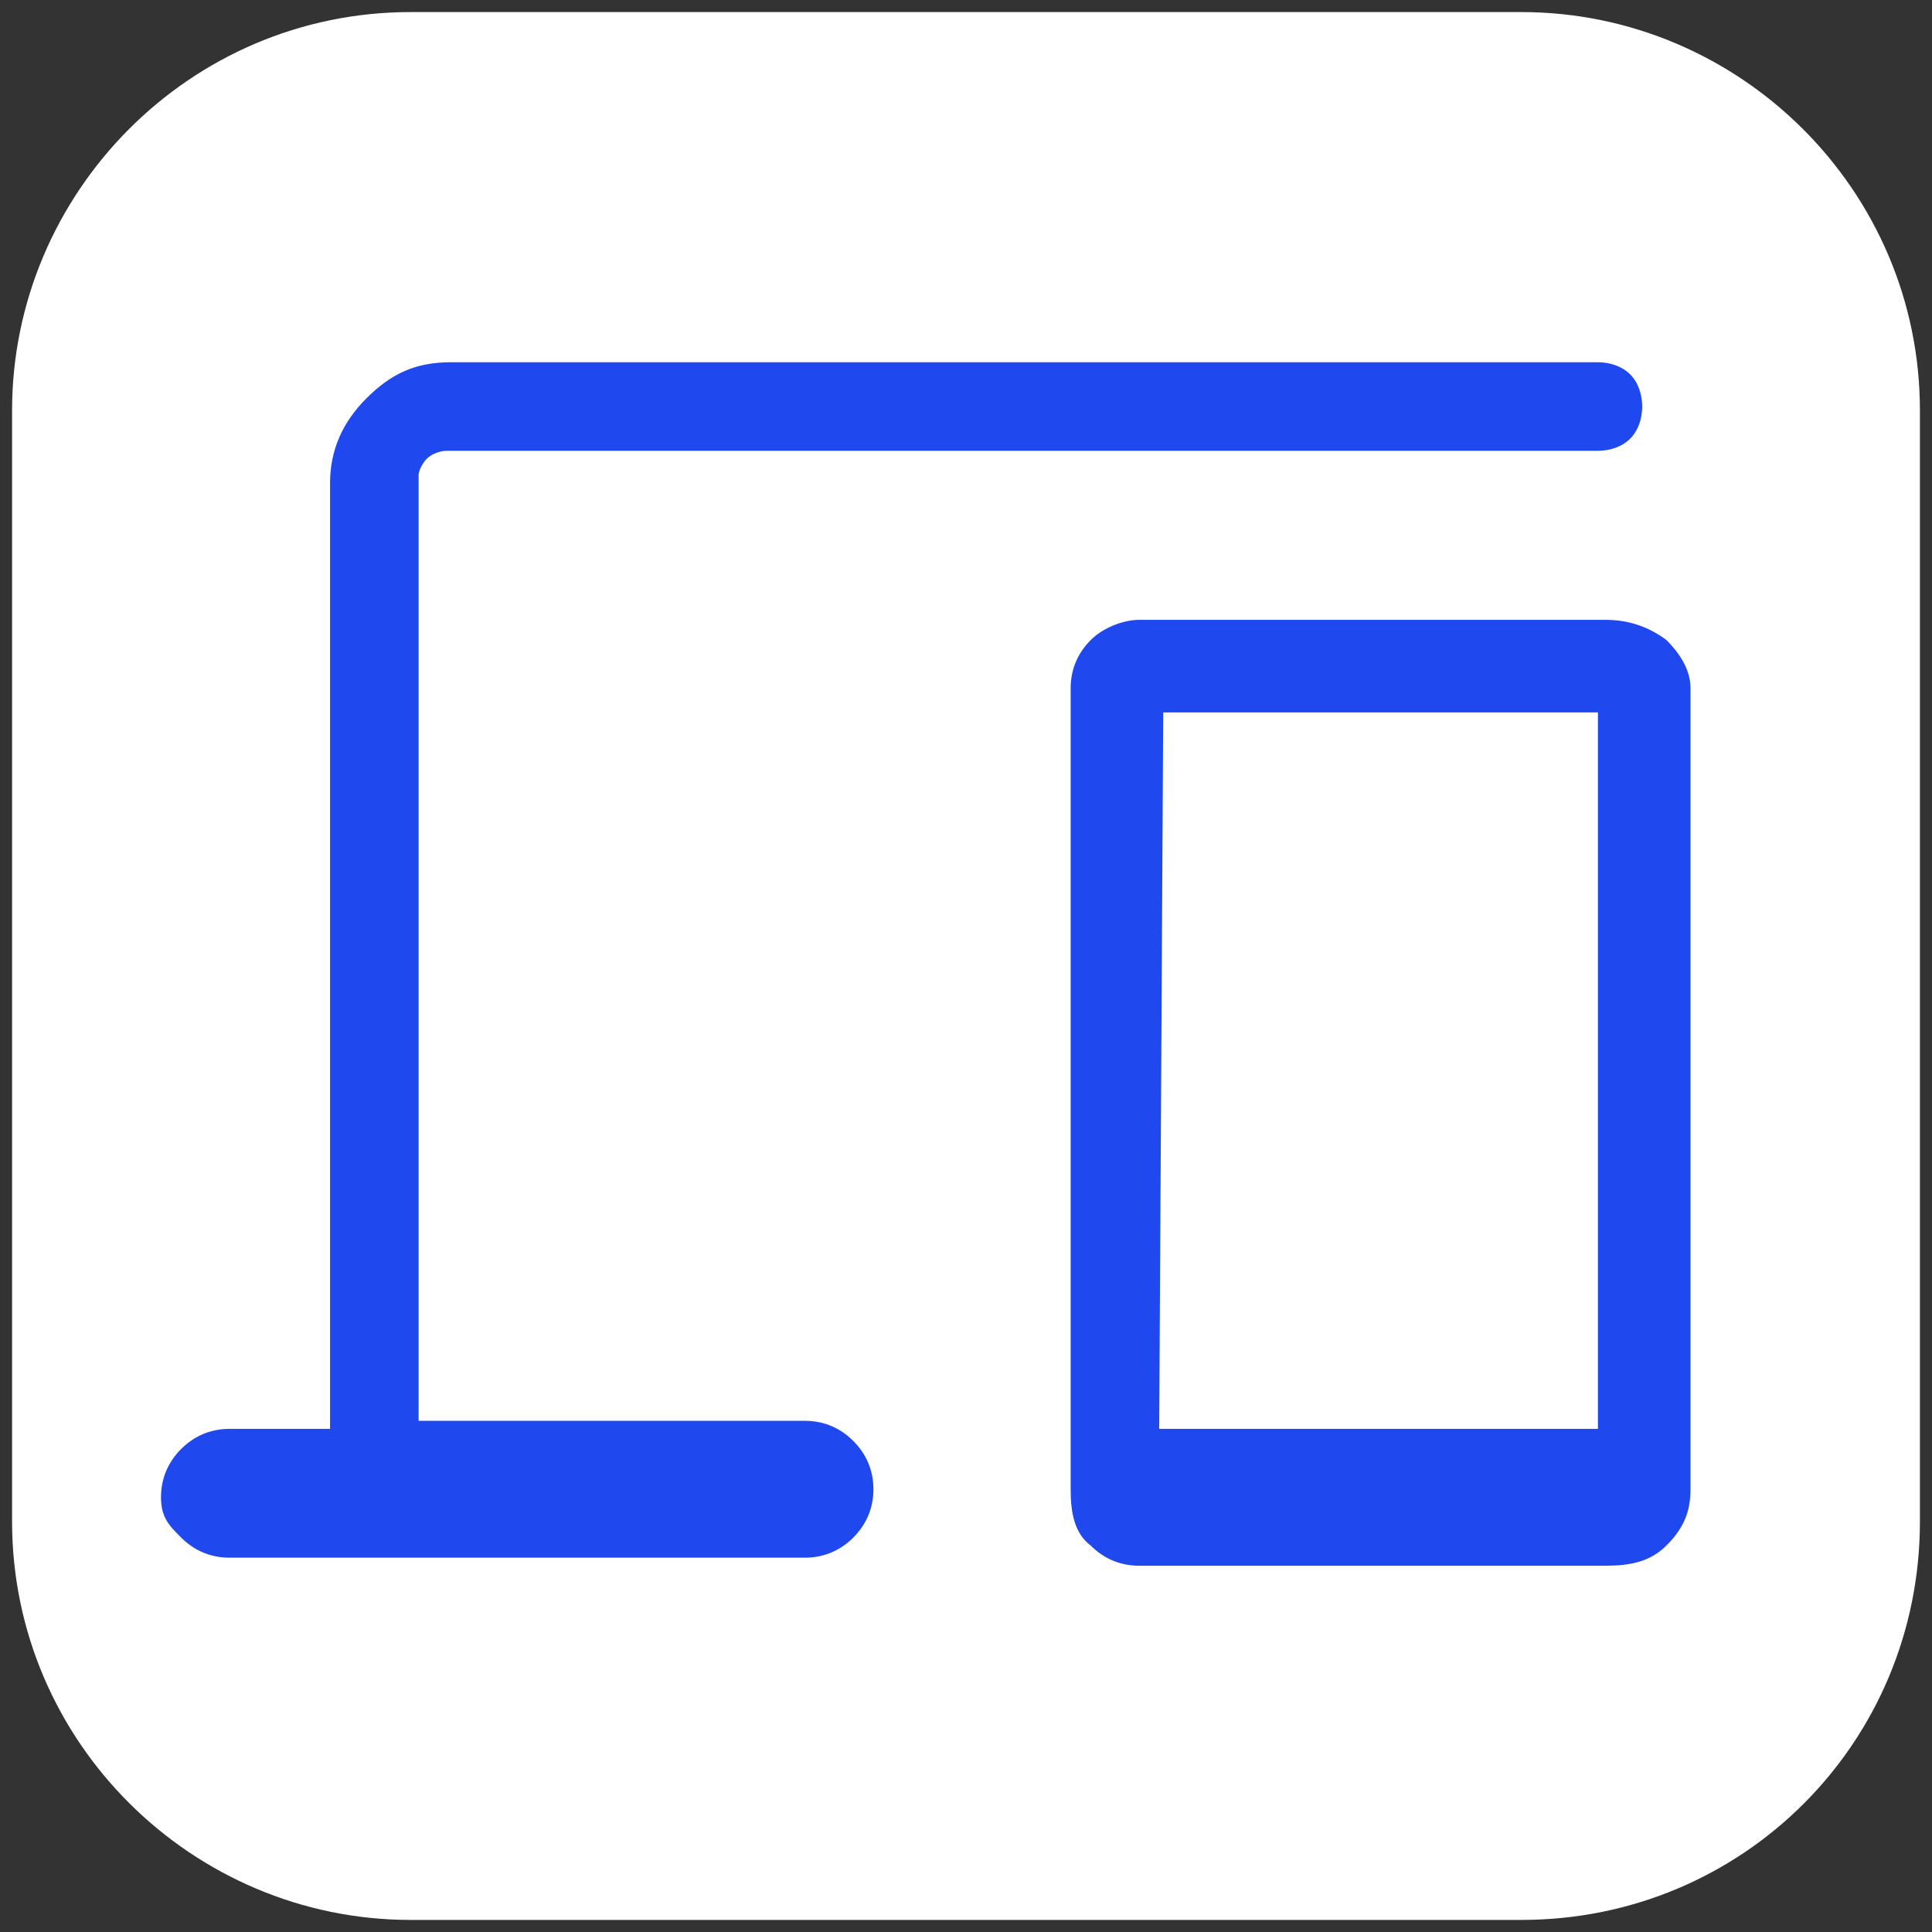 <?xml version="1.0" encoding="utf-8"?>
<!-- Generator: Adobe Illustrator 27.7.0, SVG Export Plug-In . SVG Version: 6.00 Build 0)  -->
<svg version="1.1" id="レイヤー_1" xmlns="http://www.w3.org/2000/svg" xmlns:xlink="http://www.w3.org/1999/xlink" x="0px"
	 y="0px" viewBox="0 0 48 48" style="enable-background:new 0 0 48 48;" xml:space="preserve">
<rect x="0" y="0" width="48" height="48" fill="#333333" stroke="none"/>
<style type="text/css">
	.st0{fill:#FFFFFF;}
	.st1{fill:#1F49EF;}
	.st2{fill:none;}
</style>
<path class="st0" d="M37.8,47.7H10.2c-5.4,0-9.9-4.4-9.9-9.9V10.2c0-5.4,4.4-9.9,9.9-9.9h27.6c5.4,0,9.9,4.4,9.9,9.9v27.6
	C47.7,43.3,43.3,47.7,37.8,47.7z"/>
<path class="st1" d="M8.2,35.5V12c0-0.8,0.3-1.5,0.9-2.1S10.3,9,11.2,9h28.5c0.3,0,0.6,0.1,0.8,0.3s0.3,0.5,0.3,0.8
	s-0.1,0.6-0.3,0.8s-0.5,0.3-0.8,0.3H11.1c-0.2,0-0.4,0.1-0.5,0.2s-0.2,0.3-0.2,0.4v23.5H20c0.5,0,0.9,0.2,1.2,0.5s0.5,0.7,0.5,1.2
	s-0.2,0.9-0.5,1.2s-0.7,0.5-1.2,0.5H5.7c-0.5,0-0.9-0.2-1.2-0.5S4,37.7,4,37.2s0.2-0.9,0.5-1.2s0.7-0.5,1.2-0.5H8.2L8.2,35.5z
	 M28.3,38.9c-0.5,0-0.9-0.2-1.2-0.5c-0.4-0.3-0.5-0.8-0.5-1.4V17.1c0-0.5,0.2-0.9,0.5-1.2s0.8-0.5,1.2-0.5h11.6
	c0.6,0,1.1,0.2,1.5,0.5c0.4,0.4,0.6,0.8,0.6,1.2V37c0,0.6-0.2,1-0.6,1.4s-0.9,0.5-1.5,0.5H28.3z M28.8,35.5h10.9V17.7H28.9
	L28.8,35.5z"/>
<path class="st2" d="M0,0h48v48H0V0z"/>
</svg>
